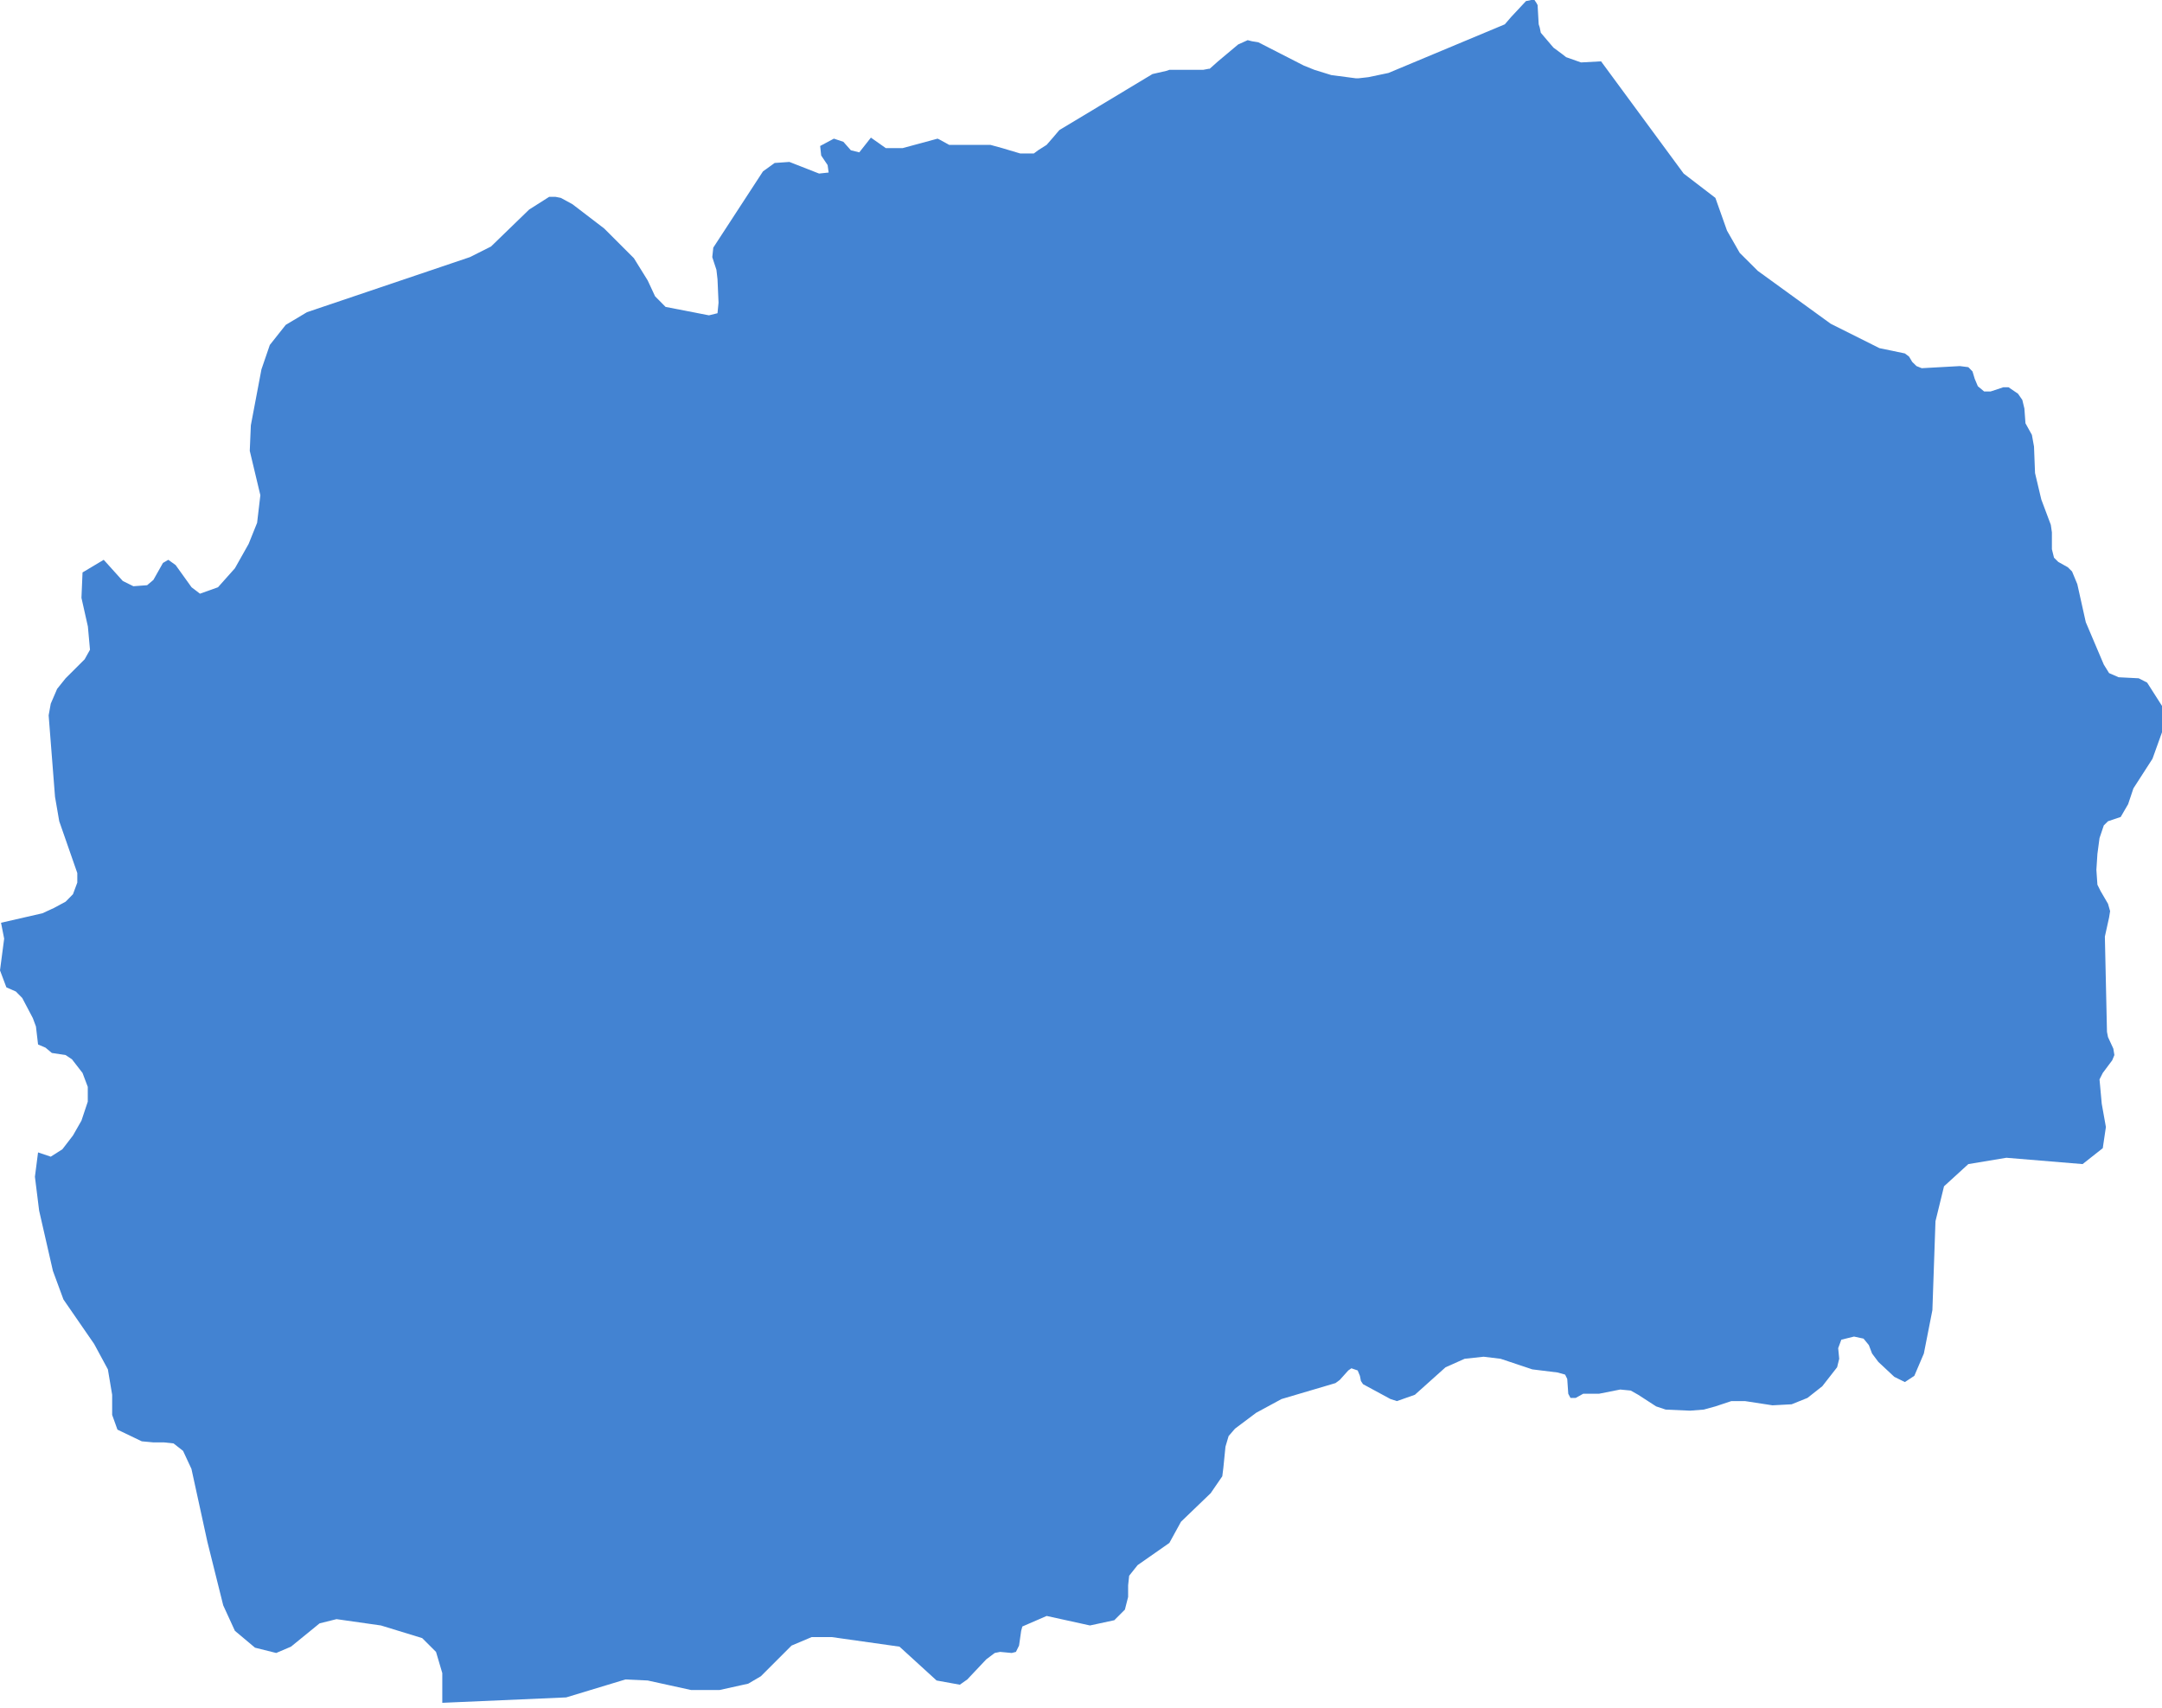 <svg width="400" height="316" viewBox="0 0 400 316" fill="none" xmlns="http://www.w3.org/2000/svg">
<path d="M395.69 125.49L391.97 125.3L390.21 124.53L389.23 122.95L385.9 115.11L384.33 108.07L383.36 105.73L382.58 104.95L380.81 103.96L380.02 103.18L379.63 101.61V98.49L379.43 97.1L377.67 92.41L376.51 87.52L376.32 82.62L375.93 80.46L374.74 78.31L374.54 75.58L374.16 74L373.36 72.84L371.61 71.65H370.63L368.28 72.43H367.1L365.93 71.46L365.35 70.08L364.94 68.72L364.17 67.93L362.6 67.73L355.55 68.12L354.58 67.73L353.79 66.96L353.2 65.97L352.43 65.39L347.72 64.41L338.71 59.9L325.21 50.11L321.87 46.78L319.52 42.67L317.37 36.61L311.5 32.11L296.22 11.35L292.51 11.55L289.76 10.58L288.99 9.98L287.41 8.81L285.07 6.06L284.87 5.09L284.68 4.5L284.49 1.16V0.97L284.29 0.59L283.9 0H283.3L282.33 0.2L279.59 3.13L278.41 4.5L265.3 9.98L256.88 13.5L253.15 14.28L251.38 14.48H250.81L246.31 13.89L243.18 12.92L241.22 12.13L232.8 7.82L231.62 7.63L230.84 7.43L229.07 8.23L225.35 11.35L223.8 12.73H223.6L222.61 12.92H216.35L215.76 13.12L213.22 13.7L198.92 22.31L195.99 24.07L194.81 25.46L193.63 26.81L192.07 27.8L191.28 28.39H188.74L185.42 27.4L183.27 26.81H175.62L173.86 25.84L173.47 25.65L167.01 27.4H163.88L161.13 25.46L158.98 28.19L157.42 27.8L156.04 26.24L154.28 25.65L151.74 27.01L151.93 28.77L153.12 30.54L153.31 31.92L151.54 32.11L146.05 29.96L143.32 30.15L141.16 31.71L131.97 45.81L131.78 47.57L132.16 48.74L132.55 49.92L132.75 51.68L132.94 56L132.75 57.95L131.17 58.34L123.14 56.78L121.2 54.82L119.83 51.88L117.28 47.77L111.79 42.28L105.91 37.78L103.76 36.61L102.79 36.42H101.6L97.9 38.77L90.84 45.61L86.94 47.57L56.79 57.76L52.86 60.11L49.92 63.82L48.37 68.34L46.41 78.69L46.21 83.41L48.17 91.62L47.57 96.72L46 100.63L43.46 105.14L40.33 108.65L37 109.84L35.44 108.65L32.49 104.54L31.14 103.57L30.15 104.15L28.38 107.29L27.22 108.27L24.68 108.46L22.72 107.49L19.19 103.57L15.27 105.91L15.07 110.61L16.26 115.91L16.65 120.21L15.66 121.98L12.14 125.49L10.57 127.45L9.39 130.19L9 132.35L10.18 147.42L10.96 151.94L14.3 161.52V163.29L13.5 165.44L12.14 166.82L9.99 167.98L7.84 168.97L0.19 170.72L0.77 173.66L0 179.53L1.18 182.67L2.93 183.44L4.11 184.63L6.07 188.35L6.65 189.91L7.04 193.24L8.42 193.83L9.59 194.81L12.14 195.2L13.31 195.98L15.27 198.51L16.24 201.08V203.82L15.07 207.33L13.5 210.08L11.54 212.63L9.39 214L7.04 213.21L6.46 217.71L7.24 223.98L9.79 235.13L11.74 240.42L17.42 248.65L19.96 253.35L20.75 258.05V261.77L21.73 264.5L26.23 266.66L28.38 266.86H30.35L32.11 267.05L33.87 268.43L35.42 271.76L38.37 285.26L41.3 297.01L43.46 301.72L47.18 304.84L51.1 305.82L53.84 304.65L59.13 300.34L62.26 299.56L70.48 300.73L78.11 303.07L80.67 305.62L81.83 309.54V315.04L104.75 314.04L115.71 310.72L119.83 310.91L127.85 312.67H133.13L138.43 311.5L140.78 310.12L146.45 304.45L150.17 302.88H153.89L166.42 304.65L173.28 310.91L177.58 311.69L178.96 310.72L182.47 307L184.04 305.82L185.03 305.62L187.18 305.82L187.96 305.62L188.54 304.45L188.93 301.72L189.15 300.92L193.65 298.97L201.66 300.73L206.16 299.76L208.12 297.8L208.72 295.45V293.3L208.91 291.53L210.47 289.57L216.35 285.46L218.5 281.54L223.99 276.26L226.14 273.13L226.34 271.54L226.73 267.65L227.31 265.69L228.49 264.32L232.41 261.38L237.1 258.84L247.08 255.89L247.87 255.31L249.45 253.55L250.03 253.15L251.19 253.55L251.6 254.54L251.79 255.5L252.18 256.09L257.26 258.84L258.45 259.22L261.77 258.05L267.45 252.96L270.98 251.39L274.49 251.01L277.63 251.39L283.5 253.35L288.2 253.93L289.57 254.32L289.96 255.12L290.15 257.86L290.56 258.63H291.53L292.91 257.86H295.83L299.76 257.08L301.71 257.27L303.09 258.05L306.41 260.2L308.17 260.79L312.67 260.99L315.22 260.79L317.37 260.2L320.32 259.22H322.86L327.94 260L331.48 259.81L334.41 258.63L337.15 256.47L339.89 252.96L340.28 251.39L340.09 249.43L340.67 247.86L343.02 247.28L344.78 247.66L345.76 248.85L346.36 250.42L347.52 251.97L350.47 254.73L352.43 255.7L354.18 254.54L355.94 250.42L357.52 242.39L358.09 225.94L359.67 219.48L364.17 215.37L371.21 214.2L385.31 215.37L389.04 212.43L389.62 208.51L388.85 204.2L388.44 199.7L389.04 198.51L390.79 196.17L391.19 195.2L391 194.02L390.01 191.87L389.82 190.9L389.43 173.28L390.21 169.75L390.4 168.57L390.01 167.21L388.64 164.86L388.05 163.68L387.86 160.94L388.05 157.99L388.44 155.06L389.23 152.71L390.01 151.94L392.36 151.15L393.15 149.78L393.73 148.79L394.71 145.86L398.24 140.38L400 135.48V130.6L397.25 126.29L395.69 125.49Z" fill="#4383D2"/>
</svg>
